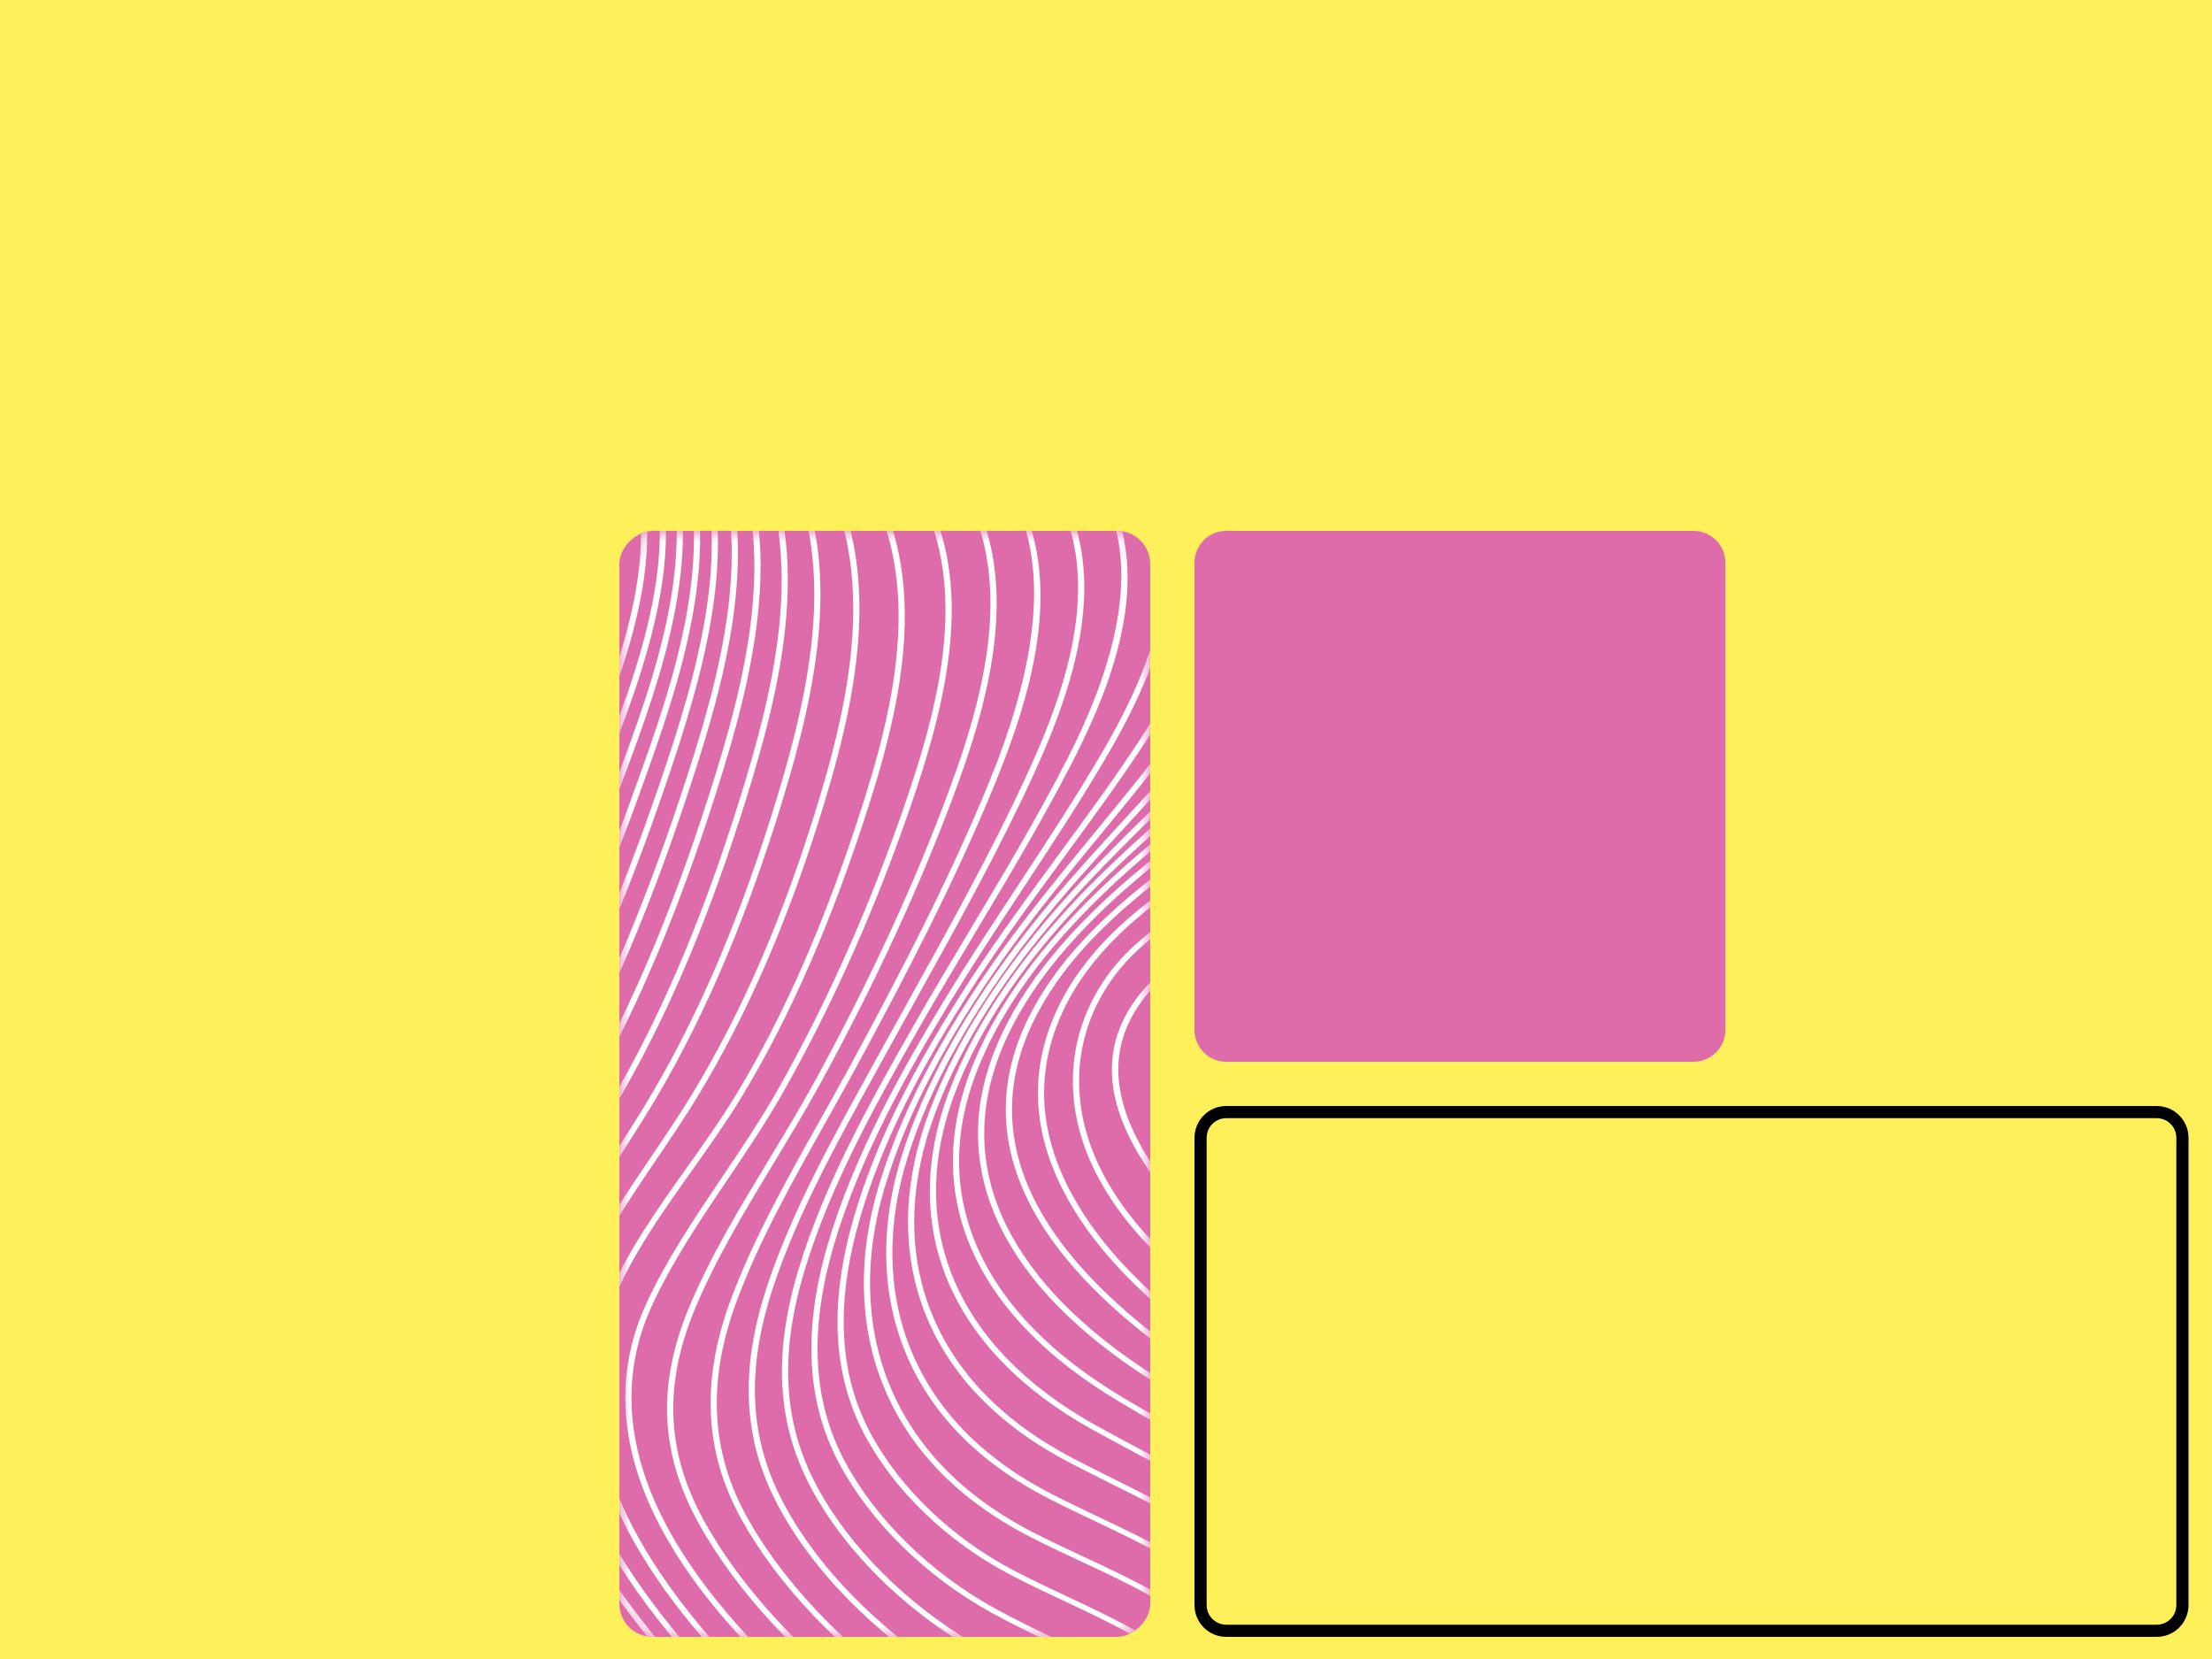 <svg width="100" height="75" viewBox="0 0 100 75" fill="none" xmlns="http://www.w3.org/2000/svg">
<rect width="100" height="75" fill="#FEF05B"/>
<path d="M55.438 50.275H97.5C98.142 50.275 98.663 50.796 98.663 51.438V72.561C98.663 73.204 98.142 73.725 97.5 73.725H55.438C54.796 73.725 54.275 73.204 54.275 72.561V51.438C54.275 50.796 54.796 50.275 55.438 50.275Z" stroke="black" stroke-width="0.55" stroke-miterlimit="10"/>
<path d="M76.561 24H55.438C54.644 24 54 24.644 54 25.439V46.562C54 47.356 54.644 48 55.438 48H76.561C77.356 48 78 47.356 78 46.562V25.439C78 24.644 77.356 24 76.561 24Z" fill="#DE6CAB"/>
<g clip-path="url(#clip0_2925_3917)">
<rect x="28" y="74" width="50" height="24" rx="1.5" transform="rotate(-90 28 74)" fill="#DE6CAB"/>
<mask id="mask0_2925_3917" style="mask-type:luminance" maskUnits="userSpaceOnUse" x="28" y="24" width="24" height="50">
<path d="M28 25.713L28 72.287C28 73.233 28.644 74 29.439 74L50.562 74C51.356 74 52 73.233 52 72.287L52 25.713C52 24.767 51.356 24 50.562 24L29.439 24C28.644 24 28 24.767 28 25.713Z" fill="white"/>
</mask>
<g mask="url(#mask0_2925_3917)">
<path d="M33.825 92.527C33.825 94.815 32.886 96.701 31.299 99.039C29.696 101.4 27.871 103.701 26.106 105.927C25.581 106.589 25.038 107.274 24.51 107.949C21.505 111.79 18.563 115.915 18.469 120.391C18.408 123.195 19.555 126.033 20.664 128.778C21.396 130.589 22.152 132.462 22.575 134.337L22.301 134.38C21.883 132.522 21.129 130.657 20.401 128.853C19.284 126.09 18.134 123.233 18.19 120.387C18.286 115.849 21.25 111.691 24.277 107.821C24.806 107.146 25.349 106.461 25.874 105.797C27.637 103.576 29.458 101.277 31.056 98.924C33.065 95.965 34.02 93.745 33.313 90.488C32.619 87.284 30.72 84.333 29.142 82.12C27.354 79.609 25.204 77.178 23.126 74.827C22.261 73.847 21.366 72.835 20.513 71.835C17.83 68.688 16.097 66.043 15.063 63.513C13.701 60.186 13.648 57.115 14.904 54.387C15.719 52.618 16.983 50.911 18.205 49.258C18.864 48.368 19.546 47.447 20.143 46.535C22.231 43.341 24.111 39.629 26.061 34.853L26.155 34.62C27.991 30.126 30.505 23.972 27.775 19.507L28.023 19.4C30.808 23.954 28.271 30.163 26.419 34.696L26.324 34.928C24.37 39.718 22.483 43.442 20.387 46.647C19.786 47.565 19.103 48.489 18.442 49.382C17.226 51.024 15.969 52.722 15.164 54.471C12.3 60.69 16.974 67.282 20.739 71.699C21.59 72.697 22.485 73.709 23.349 74.687C25.431 77.043 27.584 79.479 29.379 81.999C30.969 84.229 32.883 87.205 33.586 90.446C33.747 91.185 33.824 91.873 33.824 92.527L33.825 92.527Z" fill="white"/>
<path d="M36.124 94.222C36.124 96.417 35.231 98.179 33.79 100.203C32.26 102.351 30.463 104.405 28.725 106.391C28.201 106.989 27.66 107.608 27.134 108.219C24.346 111.463 21.46 115.375 21.2 119.787C21.029 122.668 21.931 125.656 22.802 128.546C23.375 130.443 23.966 132.405 24.26 134.342L23.984 134.372C23.692 132.449 23.102 130.494 22.532 128.603C21.655 125.697 20.748 122.692 20.921 119.776C21.185 115.303 24.095 111.355 26.908 108.082C27.434 107.471 27.976 106.851 28.5 106.252C30.235 104.271 32.028 102.222 33.551 100.083C35.447 97.42 36.378 95.218 35.526 91.847C34.71 88.619 32.707 85.55 31.054 83.237C29.301 80.786 27.265 78.388 25.296 76.067C24.293 74.886 23.256 73.663 22.271 72.451C17.641 66.755 13.711 60.67 16.281 54.767C17.052 52.996 18.26 51.271 19.426 49.602C20.041 48.723 20.676 47.814 21.235 46.917C23.254 43.671 25.077 39.903 26.971 35.059L27.05 34.858C28.813 30.35 31.229 24.176 28.808 19.522L29.063 19.429C31.527 24.165 29.093 30.387 27.314 34.931L27.236 35.133C25.337 39.989 23.509 43.767 21.482 47.026C20.92 47.928 20.283 48.839 19.667 49.721C18.506 51.38 17.306 53.097 16.543 54.848C14.015 60.65 17.913 66.674 22.501 72.319C23.485 73.529 24.52 74.75 25.523 75.931C27.495 78.255 29.533 80.658 31.292 83.116C32.957 85.444 34.974 88.535 35.798 91.797C36.019 92.673 36.122 93.473 36.123 94.221L36.124 94.222Z" fill="white"/>
<path d="M38.293 95.925C38.293 97.826 37.596 99.526 36.091 101.539C34.573 103.57 32.729 105.457 30.945 107.281C30.471 107.766 29.982 108.267 29.506 108.762C25.812 112.612 23.937 116.006 23.606 119.441C23.321 122.391 24.008 125.504 24.672 128.514C25.094 130.429 25.531 132.41 25.719 134.347L25.442 134.366C25.254 132.442 24.819 130.467 24.398 128.556C23.73 125.532 23.041 122.405 23.329 119.423C23.665 115.939 25.559 112.504 29.29 108.616C29.766 108.121 30.256 107.619 30.731 107.133C32.509 105.314 34.347 103.433 35.855 101.415C38.016 98.525 38.476 96.39 37.613 93.258C36.711 89.987 34.713 86.945 32.876 84.401C31.14 81.996 29.164 79.618 27.254 77.319C26.138 75.976 24.983 74.586 23.892 73.21C21.773 70.537 19.588 67.675 18.195 64.665C16.543 61.095 16.328 58.002 17.537 55.21C18.319 53.404 19.468 51.663 20.578 49.979C21.151 49.11 21.744 48.211 22.273 47.322C24.249 44.004 26.025 40.175 27.86 35.273C29.562 30.727 31.894 24.501 29.706 19.543L29.967 19.462C32.188 24.495 29.841 30.765 28.126 35.344C26.285 40.258 24.505 44.098 22.522 47.428C21.99 48.322 21.396 49.223 20.821 50.094C19.716 51.77 18.573 53.503 17.798 55.292C15.05 61.635 20.509 68.524 24.123 73.082C25.212 74.457 26.366 75.845 27.482 77.187C29.394 79.49 31.373 81.87 33.114 84.282C34.962 86.841 36.972 89.903 37.883 93.208C38.152 94.185 38.292 95.076 38.292 95.927L38.293 95.925Z" fill="white"/>
<path d="M40.352 97.575C40.352 99.478 39.676 101.14 38.243 102.968C36.682 104.959 34.723 106.74 32.827 108.462C32.439 108.814 32.052 109.166 31.669 109.519C28.079 112.826 26.192 115.94 25.729 119.32C25.315 122.34 25.816 125.569 26.3 128.691C26.59 130.554 26.889 132.48 26.992 134.35L26.714 134.361C26.61 132.501 26.312 130.58 26.024 128.722C25.536 125.585 25.033 122.342 25.451 119.294C25.922 115.862 27.831 112.707 31.463 109.362C31.847 109.008 32.234 108.656 32.622 108.304C34.51 106.588 36.461 104.815 38.009 102.84C40.09 100.186 40.539 97.888 39.611 94.642C38.65 91.277 36.561 88.156 34.646 85.547C32.988 83.288 31.128 81.048 29.329 78.881C28.023 77.307 26.673 75.681 25.409 74.058L25.398 74.044C23.36 71.428 21.05 68.463 19.553 65.329C17.811 61.681 17.533 58.531 18.701 55.697C19.459 53.857 20.587 52.078 21.679 50.357C22.224 49.498 22.788 48.608 23.293 47.73C25.25 44.329 26.989 40.438 28.767 35.48C30.394 30.945 32.621 24.735 30.514 19.567L30.778 19.492C32.914 24.731 30.671 30.983 29.033 35.548C27.25 40.517 25.507 44.42 23.544 47.832C23.036 48.715 22.471 49.606 21.924 50.468C20.838 52.181 19.715 53.952 18.963 55.774C17.818 58.553 18.095 61.65 19.811 65.243C21.297 68.356 23.599 71.311 25.63 73.917L25.641 73.931C26.902 75.551 28.252 77.177 29.557 78.748C31.357 80.917 33.219 83.161 34.882 85.425C36.809 88.05 38.91 91.191 39.881 94.588C40.191 95.672 40.35 96.653 40.35 97.576L40.352 97.575Z" fill="white"/>
<path d="M42.343 99.056C42.343 100.998 41.677 102.669 40.284 104.398C38.651 106.425 36.511 108.143 34.442 109.805C34.182 110.014 33.923 110.222 33.665 110.43C30.118 113.298 28.194 116.145 27.61 119.39C27.051 122.493 27.392 125.848 27.721 129.093C27.897 130.827 28.079 132.621 28.122 134.352L27.843 134.357C27.801 132.632 27.62 130.843 27.444 129.113C27.112 125.855 26.771 122.486 27.334 119.355C27.928 116.056 29.879 113.167 33.471 110.261C33.729 110.052 33.989 109.844 34.249 109.636C36.308 107.982 38.437 106.272 40.053 104.266C42.101 101.723 42.54 99.303 41.567 95.913C40.557 92.389 38.277 89.089 36.406 86.608C34.77 84.441 32.95 82.284 31.189 80.199C29.744 78.488 28.251 76.718 26.866 74.952L26.749 74.802C24.681 72.162 22.337 69.171 20.805 66.004C19.025 62.324 18.701 59.12 19.815 56.208C20.544 54.304 21.677 52.485 22.773 50.725C23.303 49.875 23.85 48.996 24.338 48.127C26.3 44.636 28.016 40.679 29.738 35.673C31.605 30.246 33.262 24.536 31.286 19.592L31.549 19.517C33.552 24.524 31.885 30.275 30.006 35.737C28.28 40.755 26.558 44.724 24.59 48.226C24.099 49.099 23.549 49.98 23.019 50.833C21.928 52.583 20.8 54.393 20.08 56.278C18.986 59.136 19.308 62.288 21.062 65.915C22.583 69.06 24.92 72.042 26.981 74.672L27.098 74.821C28.48 76.585 29.972 78.353 31.416 80.062C33.178 82.15 35.001 84.309 36.64 86.481C38.524 88.978 40.817 92.299 41.837 95.857C42.17 97.019 42.341 98.071 42.341 99.054L42.343 99.056Z" fill="white"/>
<path d="M44.292 100.295C44.292 102.33 43.629 104.06 42.259 105.75C40.503 107.914 38.087 109.627 35.752 111.283L35.536 111.436C31.98 113.959 29.996 116.56 29.29 119.619C28.553 122.818 28.76 126.331 28.961 129.728C29.051 131.255 29.144 132.835 29.148 134.355L28.87 134.355C28.865 132.841 28.773 131.265 28.683 129.739C28.482 126.328 28.275 122.802 29.017 119.575C29.735 116.46 31.749 113.817 35.357 111.257L35.573 111.105C37.894 109.458 40.295 107.756 42.029 105.618C44.045 103.135 44.49 100.556 43.521 96.996C42.528 93.35 40.153 90.019 38.195 87.525C36.585 85.475 34.799 83.436 33.072 81.465C31.47 79.637 29.814 77.746 28.297 75.845L28.231 75.764C26.085 73.073 23.652 70.025 22.042 66.781C20.17 63.006 19.8 59.718 20.912 56.73C21.639 54.776 22.787 52.909 23.898 51.104C24.42 50.254 24.961 49.375 25.444 48.508C27.43 44.94 29.136 40.917 30.814 35.85C32.609 30.428 34.185 24.709 32.061 19.624L32.324 19.547C33.062 21.314 33.36 23.154 33.36 25.028C33.36 28.615 32.269 32.329 31.082 35.914C29.401 40.993 27.689 45.027 25.696 48.608C25.211 49.479 24.669 50.36 24.145 51.212C23.04 53.008 21.898 54.866 21.178 56.801C20.087 59.736 20.454 62.971 22.3 66.692C23.899 69.916 26.324 72.954 28.463 75.635L28.529 75.717C30.043 77.614 31.697 79.502 33.297 81.329C35.026 83.302 36.815 85.343 38.429 87.399C40.4 89.909 42.79 93.263 43.794 96.946C44.125 98.163 44.294 99.269 44.294 100.297L44.292 100.295Z" fill="white"/>
<path d="M46.266 101.199C46.266 103.362 45.592 105.207 44.21 106.94C42.426 109.177 39.935 110.836 37.325 112.476C33.635 114.796 31.627 117.108 30.813 119.974C29.869 123.3 29.965 127.01 30.059 130.599C30.091 131.84 30.125 133.123 30.113 134.358L29.834 134.356C29.845 133.125 29.813 131.844 29.78 130.604C29.687 127.001 29.589 123.275 30.542 119.92C31.372 116.998 33.413 114.645 37.158 112.29C39.748 110.661 42.219 109.017 43.979 106.811C45.995 104.284 46.467 101.507 45.511 97.809C44.75 94.862 43.015 91.819 40.05 88.232C38.438 86.281 36.645 84.349 34.91 82.48C33.168 80.602 31.366 78.66 29.738 76.691C27.736 74.267 24.994 70.949 23.247 67.517C21.275 63.641 20.877 60.279 22.029 57.239C22.784 55.246 23.959 53.324 25.095 51.466C25.618 50.61 26.159 49.725 26.647 48.851C28.654 45.259 30.416 41.055 32.035 35.998C33.697 30.805 35.272 24.831 32.89 19.656L33.15 19.572C34.038 21.501 34.384 23.536 34.384 25.596C34.384 29.136 33.362 32.754 32.304 36.059C30.681 41.13 28.913 45.347 26.9 48.951C26.41 49.829 25.868 50.716 25.343 51.574C24.212 53.424 23.043 55.336 22.294 57.311C21.163 60.295 21.558 63.603 23.503 67.426C25.238 70.835 27.972 74.143 29.967 76.558C31.59 78.522 33.389 80.46 35.13 82.336C36.866 84.207 38.661 86.143 40.278 88.099C43.264 91.713 45.014 94.783 45.783 97.76C46.103 99 46.266 100.139 46.266 101.201L46.266 101.199Z" fill="white"/>
<path d="M48.293 101.632C48.293 103.966 47.596 105.999 46.176 107.877C44.386 110.244 41.706 111.973 39.076 113.49C35.74 115.414 33.297 117.328 32.219 120.42C31.013 123.876 31.036 127.827 31.057 131.647C31.062 132.542 31.067 133.468 31.056 134.358L30.778 134.356C30.789 133.467 30.784 132.543 30.779 131.648C30.757 127.81 30.734 123.842 31.952 120.353C33.053 117.196 35.534 115.249 38.919 113.297C41.525 111.794 44.179 110.083 45.941 107.752C47.971 105.067 48.493 102.054 47.584 98.266C46.851 95.216 45.03 92.073 42.014 88.659C40.377 86.806 38.545 84.982 36.775 83.218C34.899 81.35 32.96 79.419 31.233 77.436C28.879 74.733 26.221 71.567 24.465 68.18C22.43 64.255 22.017 60.833 23.204 57.718C23.986 55.666 25.212 53.693 26.397 51.785C26.935 50.919 27.491 50.025 27.993 49.141C30.072 45.482 31.856 41.218 33.449 36.104C34.216 33.638 35.033 30.73 35.268 27.863C35.528 24.692 35.054 22.017 33.822 19.683L34.076 19.589C35.327 21.959 35.808 24.67 35.545 27.879C35.309 30.766 34.489 33.687 33.718 36.163C32.121 41.291 30.331 45.569 28.244 49.241C27.74 50.129 27.182 51.026 26.643 51.893C25.463 53.792 24.243 55.756 23.468 57.789C22.303 60.847 22.712 64.215 24.72 68.086C26.465 71.451 29.112 74.605 31.456 77.297C33.177 79.274 35.114 81.202 36.986 83.067C38.761 84.833 40.596 86.66 42.237 88.519C45.277 91.962 47.115 95.135 47.855 98.219C48.146 99.429 48.293 100.562 48.293 101.631L48.293 101.632Z" fill="white"/>
<path d="M50.354 101.459C50.354 106.535 47.068 111.054 40.831 114.417C35.477 117.306 34.33 119.143 33.549 120.923C32.001 124.446 32.011 128.599 32.021 132.616C32.022 133.191 32.023 133.786 32.02 134.358L31.741 134.356C31.745 133.786 31.744 133.217 31.742 132.617C31.733 128.579 31.723 124.404 33.287 120.842C34.688 117.654 37.584 115.891 40.681 114.22C48.114 110.211 51.299 104.544 49.649 98.262C48.797 95.019 46.871 91.723 44.078 88.732C42.362 86.894 40.383 85.122 38.468 83.407C36.545 81.684 34.556 79.903 32.814 78.04C30.488 75.552 27.582 72.251 25.736 68.765C23.642 64.813 23.228 61.341 24.47 58.152C25.293 56.038 26.588 54.016 27.841 52.06C28.405 51.179 28.989 50.269 29.515 49.368C31.693 45.648 33.518 41.329 35.094 36.166C36.81 30.544 37.975 24.66 34.904 19.71L35.151 19.602C36.559 21.872 37.091 24.33 37.091 26.865C37.091 29.936 36.312 33.119 35.364 36.223C33.784 41.401 31.952 45.735 29.765 49.471C29.236 50.374 28.652 51.287 28.087 52.17C26.84 54.117 25.55 56.13 24.735 58.224C23.516 61.355 23.927 64.772 25.991 68.67C27.824 72.131 30.718 75.418 33.034 77.894C34.768 79.749 36.754 81.527 38.673 83.246C40.591 84.963 42.574 86.74 44.298 88.586C47.117 91.605 49.062 94.932 49.922 98.21C50.212 99.313 50.356 100.397 50.356 101.457L50.354 101.459Z" fill="white"/>
<path d="M52.216 101.835C52.216 104.257 51.583 106.546 50.319 108.675C48.911 111.048 46.325 113.244 42.634 115.201L42.45 115.299C39.275 116.982 36.276 118.571 34.847 121.449C32.96 125.251 33.004 130.031 33.044 134.249L33.044 134.358L32.767 134.359L32.767 134.251C32.726 130.011 32.68 125.205 34.59 121.36C36.053 118.413 39.087 116.804 42.301 115.102L42.486 115.003C46.133 113.069 48.685 110.905 50.071 108.57C52.008 105.307 52.441 101.659 51.357 97.728C50.45 94.437 48.554 91.187 45.874 88.33C44.057 86.393 41.854 84.622 39.724 82.91C37.953 81.486 36.122 80.015 34.523 78.455C31.023 75.043 28.677 72.13 27.139 69.288C25.044 65.416 24.615 61.794 25.865 58.525C26.702 56.335 28.1 54.272 29.451 52.275C30.062 51.373 30.694 50.439 31.254 49.52C33.556 45.744 35.441 41.38 37.016 36.178C38.643 30.807 39.816 24.652 36.182 19.736L36.419 19.613C40.107 24.603 38.927 30.817 37.286 36.236C35.706 41.455 33.814 45.835 31.502 49.627C30.939 50.55 30.306 51.486 29.693 52.391C28.348 54.376 26.958 56.43 26.129 58.596C24.902 61.809 25.326 65.373 27.392 69.191C28.918 72.012 31.25 74.906 34.732 78.301C36.324 79.853 38.15 81.32 39.915 82.74C42.053 84.458 44.262 86.234 46.092 88.185C48.797 91.069 50.712 94.35 51.628 97.675C52.02 99.099 52.216 100.487 52.216 101.835Z" fill="white"/>
<path d="M53.687 101.304C53.687 103.394 53.276 105.441 52.458 107.369C50.983 110.842 48.241 113.75 44.525 115.78C44.086 116.02 43.637 116.258 43.202 116.489C40.321 118.02 37.599 119.467 36.152 121.967C34.036 125.626 34.02 130.279 34.172 134.355L33.893 134.362C33.741 130.259 33.758 125.572 35.902 121.865C37.383 119.304 40.137 117.841 43.053 116.292C43.486 116.061 43.935 115.823 44.373 115.584C48.036 113.583 50.741 110.715 52.195 107.291C53.591 104.002 53.786 100.357 52.759 96.752C51.8 93.383 49.938 90.186 47.375 87.507C45.508 85.556 43.17 83.826 40.909 82.152C39.381 81.021 37.799 79.851 36.392 78.632C32.859 75.57 30.246 72.543 28.625 69.636C26.481 65.79 26.076 62.149 27.421 58.814C28.282 56.681 29.693 54.695 31.058 52.774C31.802 51.727 32.573 50.643 33.229 49.566C35.467 45.89 37.378 41.504 39.07 36.154C40.781 30.743 41.957 24.564 37.703 19.756L37.926 19.617C42.251 24.504 41.068 30.749 39.34 36.214C37.643 41.58 35.725 45.982 33.478 49.672C32.818 50.756 32.045 51.843 31.299 52.894C29.941 54.805 28.537 56.78 27.686 58.888C26.364 62.165 26.765 65.748 28.877 69.537C30.486 72.421 33.08 75.426 36.591 78.469C37.992 79.682 39.568 80.849 41.093 81.977C43.363 83.656 45.71 85.394 47.591 87.361C50.179 90.067 52.06 93.295 53.029 96.697C53.467 98.236 53.685 99.781 53.685 101.304L53.687 101.304Z" fill="white"/>
<path d="M54.911 100.61C54.911 102.654 54.601 104.72 53.983 106.652C52.663 110.783 50.091 114.049 46.548 116.094C45.846 116.5 45.085 116.901 44.35 117.289C41.68 118.698 38.919 120.155 37.511 122.44C35.17 126.236 35.177 130.8 35.444 134.352L35.167 134.367C34.984 131.932 35.013 129.971 35.257 128.193C35.568 125.936 36.224 124.02 37.264 122.333C38.707 119.991 41.501 118.517 44.203 117.092C44.969 116.688 45.694 116.306 46.391 115.903C48.823 114.498 52.068 111.744 53.715 106.592C54.867 102.99 54.938 98.914 53.912 95.409C52.886 91.906 51.061 88.767 48.635 86.332C46.85 84.541 44.584 82.964 42.392 81.439C41.035 80.494 39.63 79.517 38.36 78.502C34.644 75.533 31.91 72.575 30.236 69.71C28.029 65.934 27.677 62.331 29.187 59.001C30.089 57.012 31.389 55.081 32.646 53.215C33.501 51.946 34.385 50.633 35.129 49.322C37.414 45.293 39.401 40.809 41.033 35.993C42.919 30.428 44.215 24.149 39.523 19.77L39.73 19.613C44.513 24.077 43.208 30.43 41.301 36.056C39.665 40.885 37.672 45.381 35.38 49.421C34.632 50.74 33.746 52.056 32.888 53.329C31.636 55.188 30.342 57.11 29.447 59.083C27.965 62.35 28.315 65.891 30.486 69.606C32.147 72.446 34.86 75.382 38.553 78.331C39.817 79.341 41.217 80.316 42.571 81.258C44.773 82.79 47.05 84.373 48.85 86.181C51.304 88.643 53.148 91.814 54.185 95.352C54.671 97.014 54.913 98.803 54.913 100.61L54.911 100.61Z" fill="white"/>
<path d="M55.965 99.645C55.965 101.619 55.706 103.624 55.187 105.569C54.041 109.867 51.754 113.473 48.575 115.997C47.442 116.897 46.066 117.677 44.736 118.432C42.545 119.675 40.279 120.961 38.959 122.839C36.929 125.728 36.275 129.386 36.899 134.348L36.623 134.373C35.792 127.783 37.422 124.567 38.719 122.721C40.071 120.797 42.363 119.496 44.581 118.238C45.901 117.489 47.266 116.715 48.383 115.828C55.3 110.338 56.877 100.578 54.86 93.773C53.811 90.231 52.024 87.153 49.694 84.871C48.029 83.24 45.874 81.848 43.79 80.501C42.531 79.687 41.227 78.846 40.053 77.963C36.121 75.01 33.26 71.927 31.549 68.801C29.826 65.652 29.705 62.557 31.168 59.061C32.114 56.8 33.457 54.578 34.756 52.43C35.466 51.256 36.201 50.042 36.856 48.844C39.319 44.336 41.356 39.921 42.909 35.719C43.758 33.422 44.738 30.407 44.776 27.455C44.814 24.261 43.773 21.75 41.583 19.775L41.787 19.616C44.028 21.637 45.097 24.203 45.055 27.457C45.017 30.439 44.03 33.476 43.175 35.787C41.618 39.999 39.578 44.424 37.109 48.941C36.452 50.143 35.717 51.359 35.005 52.536C33.711 54.678 32.371 56.892 31.43 59.139C29.994 62.575 30.112 65.614 31.802 68.704C33.497 71.801 36.335 74.857 40.239 77.789C41.407 78.666 42.705 79.505 43.961 80.316C46.056 81.67 48.223 83.07 49.906 84.719C52.266 87.028 54.072 90.14 55.132 93.717C55.688 95.591 55.965 97.601 55.965 99.646L55.965 99.645Z" fill="white"/>
<path d="M56.846 98.445C56.846 100.348 56.636 102.29 56.215 104.198C55.228 108.667 53.195 112.579 50.339 115.513C49.062 116.825 47.38 117.906 45.754 118.951C43.828 120.19 41.836 121.47 40.542 123.126C38.307 125.985 37.684 129.549 38.582 134.341L38.307 134.378C37.398 129.525 38.035 125.909 40.31 122.998C41.63 121.309 43.64 120.016 45.585 118.766C47.199 117.729 48.867 116.656 50.124 115.365C52.951 112.462 54.963 108.586 55.942 104.156C56.867 99.976 56.766 95.629 55.661 91.916C54.589 88.316 52.888 85.381 50.605 83.192C49.036 81.687 46.971 80.454 44.975 79.261C43.803 78.561 42.592 77.837 41.498 77.069C37.91 74.546 35.143 71.633 33.498 68.647C31.839 65.636 31.686 62.406 33.03 58.772C34.044 56.035 35.568 53.319 37.042 50.693C37.507 49.864 37.989 49.008 38.443 48.167C40.635 44.121 42.911 39.768 44.72 35.349C48.586 25.902 46.183 22.064 43.658 19.776L43.862 19.617C48.77 24.063 47.039 30.4 44.983 35.424C43.171 39.853 40.891 44.213 38.698 48.264C38.242 49.106 37.76 49.964 37.294 50.793C35.825 53.411 34.303 56.12 33.297 58.842C31.973 62.417 32.122 65.592 33.75 68.549C35.379 71.504 38.12 74.389 41.678 76.89C42.763 77.652 43.969 78.374 45.136 79.071C47.147 80.272 49.224 81.513 50.815 83.038C53.128 85.256 54.849 88.224 55.931 91.86C56.541 93.909 56.847 96.149 56.847 98.447L56.846 98.445Z" fill="white"/>
<path d="M57.61 97.039C57.61 98.883 57.437 100.774 57.087 102.651C56.234 107.244 54.441 111.424 51.901 114.739C50.597 116.441 49 117.998 47.017 119.501C46.567 119.841 46.093 120.177 45.634 120.501C44.437 121.346 43.199 122.221 42.3 123.27C39.882 126.095 39.319 129.611 40.529 134.334L40.257 134.383C39.03 129.591 39.607 126.016 42.075 123.134C42.994 122.061 44.245 121.177 45.456 120.322C45.913 120 46.386 119.665 46.832 119.328C48.796 117.839 50.378 116.297 51.668 114.613C54.187 111.325 55.967 107.176 56.814 102.616C57.638 98.183 57.476 93.672 56.361 89.914C55.258 86.203 53.594 83.326 51.415 81.366C49.849 79.958 47.875 78.853 45.966 77.784C44.883 77.179 43.764 76.552 42.738 75.88C40.373 74.33 37.144 71.724 35.201 68.115C33.59 65.124 33.422 61.964 34.67 58.172C35.77 54.832 37.589 51.543 39.347 48.361C39.538 48.016 39.728 47.672 39.917 47.328C40.339 46.563 40.764 45.798 41.188 45.032C43.02 41.734 44.915 38.324 46.479 34.903C48.654 30.148 50.534 24.132 45.733 19.775L45.937 19.616C48.206 21.675 49.019 24.088 49.019 26.563C49.019 29.438 47.923 32.397 46.739 34.986C45.171 38.415 43.275 41.828 41.441 45.13C41.016 45.896 40.591 46.661 40.17 47.426C39.981 47.769 39.791 48.114 39.601 48.459C37.847 51.632 36.032 54.912 34.939 58.234C33.709 61.971 33.873 65.08 35.455 68.019C37.375 71.584 40.569 74.162 42.91 75.696C43.926 76.362 45.042 76.986 46.12 77.59C48.043 78.665 50.031 79.778 51.619 81.206C53.831 83.196 55.517 86.107 56.631 89.857C57.282 92.052 57.611 94.5 57.611 97.039L57.61 97.039Z" fill="white"/>
<path d="M58.309 95.436C58.309 101.625 56.547 108.322 53.297 113.728C51.883 116.081 49.793 118.016 47.772 119.887C46.594 120.977 45.377 122.104 44.309 123.3C41.253 126.723 41.683 130.627 42.604 134.337L42.331 134.384C41.397 130.621 40.963 126.656 44.086 123.159C45.161 121.954 46.384 120.823 47.566 119.729C49.574 117.87 51.651 115.947 53.049 113.622C57.685 105.907 59.277 95.546 57.011 87.841C55.926 84.153 54.296 81.333 52.168 79.46C50.581 78.063 48.572 77.013 46.63 75.997C45.695 75.509 44.728 75.004 43.818 74.465C40.74 72.643 38.133 70.021 36.667 67.269C35.113 64.354 34.94 61.19 36.122 57.311C37.259 53.584 39.221 50.006 41.303 46.365C42.119 44.936 42.984 43.49 43.821 42.092C45.32 39.587 46.87 36.996 48.201 34.406C52.728 25.595 50.145 21.836 47.807 19.776L48.009 19.614C50.195 21.543 50.975 23.816 50.975 26.122C50.975 29.081 49.692 32.093 48.456 34.498C47.121 37.095 45.57 39.689 44.069 42.197C43.233 43.594 42.368 45.04 41.553 46.466C39.478 50.097 37.522 53.662 36.392 57.37C35.226 61.194 35.394 64.309 36.92 67.174C38.367 69.888 40.939 72.476 43.977 74.274C44.881 74.808 45.844 75.312 46.776 75.799C48.733 76.822 50.757 77.88 52.369 79.298C54.532 81.201 56.184 84.056 57.281 87.785C57.973 90.139 58.308 92.739 58.308 95.436L58.309 95.436Z" fill="white"/>
<path d="M58.772 92.133C58.772 94.438 58.518 96.728 58.23 98.945C57.502 104.565 56.337 108.881 54.561 112.528C53.221 115.279 51.142 117.628 49.131 119.899C48.188 120.964 47.212 122.066 46.322 123.198C45.046 124.82 44.325 126.568 44.117 128.541C43.944 130.191 44.122 132.034 44.678 134.339L44.405 134.386C43.844 132.059 43.664 130.195 43.84 128.521C44.051 126.508 44.787 124.725 46.089 123.07C46.983 121.932 47.961 120.828 48.906 119.761C50.907 117.502 52.975 115.166 54.303 112.441C56.068 108.816 57.228 104.52 57.952 98.922C58.502 94.667 58.933 90.147 57.664 85.774C56.641 82.254 55.043 79.484 52.912 77.542C51.411 76.173 49.377 75.181 47.41 74.221C46.535 73.794 45.629 73.353 44.78 72.883C41.847 71.26 39.355 68.813 37.942 66.169C36.454 63.385 36.285 60.137 37.425 56.241C38.594 52.242 40.82 48.302 42.628 45.317C43.672 43.593 44.814 41.86 45.919 40.183C47.273 38.128 48.672 36.003 49.903 33.88C51.543 31.05 52.388 28.767 52.563 26.697C52.788 24.054 51.908 21.789 49.877 19.772L50.089 19.62C51.96 21.476 52.876 23.538 52.876 25.902C52.876 26.168 52.864 26.439 52.841 26.714C52.663 28.815 51.809 31.124 50.153 33.982C48.92 36.111 47.519 38.238 46.163 40.296C45.059 41.971 43.919 43.703 42.877 45.423C41.075 48.397 38.858 52.321 37.695 56.296C36.571 60.14 36.735 63.338 38.197 66.074C39.589 68.678 42.044 71.088 44.934 72.688C45.777 73.154 46.679 73.594 47.551 74.019C49.536 74.987 51.588 75.987 53.118 77.383C55.281 79.355 56.902 82.159 57.936 85.718C58.552 87.841 58.772 89.995 58.772 92.134L58.772 92.133Z" fill="white"/>
<path d="M59.437 89.861C59.437 92.172 59.185 94.496 58.936 96.78L58.92 96.923C58.272 102.895 57.287 107.295 55.728 111.189C54.477 114.312 52.448 117.081 50.486 119.759C49.731 120.788 48.951 121.853 48.221 122.927C46.044 126.134 45.605 129.547 46.753 134.337L46.48 134.383C45.317 129.533 45.766 126.072 47.979 122.811C48.711 121.733 49.492 120.667 50.248 119.636C52.202 116.969 54.223 114.212 55.464 111.113C57.016 107.236 57.996 102.853 58.643 96.9L58.659 96.757C59.127 92.446 59.612 87.989 58.373 83.779C57.329 80.231 55.801 77.581 53.702 75.678C52.174 74.291 50.101 73.317 48.097 72.374C47.292 71.996 46.461 71.605 45.672 71.191C42.827 69.7 40.426 67.391 39.083 64.857C37.63 62.119 37.476 58.894 38.611 54.999C39.565 51.73 41.252 48.301 43.921 44.21C45.125 42.365 46.474 40.526 47.778 38.747C49.07 36.984 50.408 35.161 51.6 33.336C53.31 30.72 54.272 28.469 54.539 26.457C54.889 23.826 54.02 21.578 51.956 19.773L52.157 19.61C54.28 21.468 55.175 23.78 54.816 26.482C54.544 28.525 53.572 30.804 51.844 33.449C50.649 35.278 49.31 37.104 48.015 38.87C46.713 40.645 45.367 42.482 44.166 44.322C41.508 48.395 39.829 51.805 38.882 55.054C37.762 58.896 37.912 62.072 39.338 64.761C40.66 67.254 43.022 69.525 45.82 70.992C46.604 71.403 47.432 71.792 48.234 72.169C50.257 73.121 52.349 74.105 53.907 75.518C56.039 77.451 57.588 80.135 58.644 83.722C59.235 85.729 59.437 87.789 59.437 89.86L59.437 89.861Z" fill="white"/>
<path d="M60.172 87.61C60.172 89.684 59.964 91.77 59.758 93.821C59.72 94.198 59.683 94.575 59.647 94.95C59.242 99.139 58.557 104.608 56.832 109.761C55.686 113.185 53.766 116.331 51.909 119.375C51.284 120.4 50.637 121.46 50.026 122.519C48.022 125.996 47.663 129.531 48.828 134.337L48.555 134.384C47.377 129.524 47.742 125.945 49.776 122.418C50.387 121.356 51.035 120.295 51.661 119.269C53.512 116.236 55.425 113.1 56.564 109.698C58.283 104.565 58.966 99.109 59.37 94.931C59.406 94.556 59.444 94.179 59.481 93.802C59.875 89.857 60.283 85.778 59.185 81.937C58.209 78.52 56.659 75.831 54.58 73.942C53.021 72.526 50.908 71.54 48.865 70.587C48.092 70.226 47.292 69.853 46.534 69.461C43.281 67.783 41.048 65.458 39.897 62.552C38.837 59.877 38.774 56.797 39.716 53.646C40.704 50.342 42.5 46.89 45.205 43.094C46.508 41.267 47.987 39.466 49.418 37.726C50.731 36.129 52.089 34.477 53.306 32.81C55.152 30.278 56.143 28.196 56.424 26.256C56.774 23.837 55.989 21.716 54.024 19.769L54.237 19.617C56.254 21.616 57.061 23.797 56.7 26.284C56.415 28.258 55.411 30.371 53.544 32.932C52.324 34.604 50.964 36.26 49.648 37.859C48.22 39.597 46.743 41.394 45.445 43.215C42.754 46.991 40.969 50.421 39.987 53.704C39.058 56.812 39.118 59.845 40.161 62.479C41.292 65.331 43.484 67.614 46.681 69.263C47.434 69.651 48.23 70.023 49.002 70.383C51.064 71.346 53.196 72.341 54.786 73.785C56.897 75.703 58.468 78.427 59.457 81.883C59.991 83.755 60.173 85.677 60.173 87.611L60.172 87.61Z" fill="white"/>
<path d="M61.046 85.39C61.046 87.356 60.84 89.335 60.638 91.281C60.576 91.877 60.512 92.495 60.455 93.099C60.023 97.717 59.383 103.133 57.908 108.295C56.88 111.896 55.135 115.315 53.447 118.623C52.884 119.728 52.301 120.869 51.753 122.001C49.96 125.708 49.698 129.512 50.901 134.337L50.629 134.385C49.413 129.513 49.68 125.666 51.495 121.914C52.044 120.78 52.627 119.636 53.191 118.531C54.874 115.233 56.614 111.822 57.637 108.241C59.106 103.094 59.745 97.689 60.177 93.08C60.233 92.476 60.298 91.858 60.36 91.26C60.737 87.622 61.128 83.858 60.153 80.32C59.237 76.995 57.703 74.331 55.595 72.4C53.941 70.884 51.706 69.82 49.544 68.79C48.84 68.454 48.112 68.108 47.414 67.75C44.189 66.098 41.986 63.817 40.865 60.971C39.829 58.341 39.797 55.315 40.776 52.221C41.809 48.951 43.738 45.512 46.51 41.995C47.929 40.196 49.546 38.437 51.11 36.735C52.434 35.296 53.801 33.808 55.037 32.309C59.25 27.195 59.587 23.209 56.097 19.765L56.31 19.614C58.278 21.557 59.066 23.74 58.65 26.104C58.315 28.011 57.208 30.084 55.266 32.442C54.027 33.946 52.656 35.437 51.331 36.878C49.77 38.576 48.155 40.331 46.742 42.124C43.987 45.618 42.069 49.036 41.044 52.28C40.08 55.33 40.109 58.31 41.128 60.896C42.228 63.687 44.391 65.926 47.559 67.549C48.253 67.904 48.979 68.25 49.682 68.585C51.862 69.623 54.116 70.697 55.8 72.24C57.941 74.201 59.497 76.901 60.424 80.265C60.885 81.938 61.045 83.658 61.045 85.387L61.046 85.39Z" fill="white"/>
<path d="M62.116 83.336C62.116 85.278 61.881 87.237 61.651 89.16C61.561 89.909 61.469 90.683 61.393 91.437C60.917 96.146 60.301 101.607 58.99 106.84C58.086 110.448 56.579 113.961 55.122 117.357C54.554 118.68 53.967 120.049 53.425 121.401C51.834 125.372 51.696 129.361 52.976 134.336L52.705 134.385C51.413 129.368 51.554 125.339 53.162 121.326C53.705 119.972 54.292 118.602 54.86 117.277C56.315 113.888 57.818 110.384 58.718 106.792C60.026 101.572 60.641 96.119 61.115 91.417C61.191 90.661 61.284 89.886 61.374 89.137C61.778 85.768 62.194 82.283 61.33 79.001C60.48 75.778 58.955 73.126 56.797 71.121C55.005 69.454 52.597 68.254 50.268 67.093C49.637 66.778 48.986 66.453 48.356 66.124C45.146 64.445 42.954 62.189 41.841 59.418C40.793 56.808 40.788 53.82 41.826 50.778C42.921 47.57 44.952 44.265 47.863 40.958C49.382 39.232 51.1 37.559 52.762 35.941C54.12 34.619 55.523 33.252 56.81 31.864C61.197 27.134 61.642 23.177 58.173 19.768L58.385 19.616C60.327 21.525 61.081 23.65 60.621 25.933C60.242 27.824 59.067 29.811 57.029 32.008C55.738 33.4 54.332 34.77 52.973 36.093C51.314 37.708 49.6 39.377 48.087 41.096C45.196 44.381 43.179 47.66 42.093 50.841C41.071 53.838 41.075 56.776 42.105 59.341C43.196 62.059 45.349 64.274 48.502 65.924C49.129 66.252 49.78 66.576 50.409 66.89C52.755 68.06 55.182 69.27 57.003 70.962C59.193 72.999 60.74 75.686 61.6 78.949C61.979 80.384 62.116 81.855 62.116 83.335L62.116 83.336Z" fill="white"/>
<path d="M63.443 81.607C63.443 83.569 63.148 85.549 62.861 87.49C62.736 88.327 62.608 89.192 62.507 90.035L62.493 90.151C61.888 95.2 61.263 100.419 60.113 105.445C59.324 108.893 58.078 112.307 56.872 115.609C56.258 117.292 55.623 119.031 55.059 120.746C53.67 124.971 53.668 129.161 55.05 134.334L54.779 134.386C53.387 129.174 53.39 124.948 54.791 120.685C55.356 118.966 55.992 117.224 56.606 115.541C57.809 112.245 59.054 108.838 59.839 105.402C60.986 100.387 61.611 95.172 62.216 90.129L62.23 90.013C62.331 89.167 62.46 88.3 62.584 87.462C63.047 84.341 63.526 81.114 62.762 78.055C61.998 74.991 60.43 72.265 58.23 70.171C56.305 68.338 53.767 66.984 51.313 65.675C50.685 65.34 50.035 64.993 49.402 64.641C42.962 61.071 40.593 55.502 42.901 49.36C44.064 46.266 46.212 43.121 49.288 40.011C50.793 38.489 52.482 37.019 54.115 35.597C55.641 34.269 57.217 32.897 58.636 31.489C60.717 29.424 61.929 27.555 62.341 25.776C62.835 23.643 62.13 21.621 60.246 19.765L60.458 19.613C64.007 23.109 63.48 27.043 58.848 31.639C57.424 33.052 55.844 34.427 54.316 35.758C52.686 37.177 51.001 38.644 49.502 40.158C46.45 43.245 44.318 46.363 43.166 49.428C40.898 55.463 43.227 60.936 49.555 64.444C50.186 64.794 50.834 65.14 51.462 65.475C53.932 66.793 56.487 68.156 58.438 70.014C60.67 72.138 62.258 74.902 63.033 78.004C63.328 79.187 63.441 80.393 63.441 81.605L63.443 81.607Z" fill="white"/>
<path d="M65.086 80.351C65.086 82.341 64.7 84.343 64.323 86.301C64.155 87.174 63.981 88.077 63.845 88.959C63.676 90.058 63.51 91.179 63.35 92.262C62.769 96.181 62.169 100.233 61.31 104.16C60.627 107.281 59.631 110.411 58.668 113.438C57.977 115.609 57.262 117.854 56.674 120.065C55.49 124.516 55.629 128.916 57.124 134.332L56.853 134.385C55.347 128.933 55.208 124.501 56.402 120.014C56.991 117.799 57.706 115.551 58.398 113.378C59.36 110.356 60.354 107.231 61.035 104.119C61.893 100.199 62.492 96.15 63.072 92.234C63.233 91.15 63.399 90.03 63.568 88.929C63.703 88.043 63.878 87.138 64.047 86.263C64.601 83.389 65.173 80.417 64.503 77.554C63.813 74.605 62.236 71.862 59.943 69.619C57.859 67.58 55.127 66 52.484 64.471C51.863 64.111 51.221 63.739 50.597 63.367C47.369 61.443 45.144 59.169 43.983 56.607C42.762 53.914 42.779 51.024 44.034 48.016C45.274 45.045 47.491 42.159 50.81 39.194C52.264 37.898 53.864 36.646 55.411 35.436C57.142 34.082 58.932 32.682 60.529 31.208C65.191 26.904 65.777 23.161 62.319 19.763L62.53 19.611C64.465 21.512 65.173 23.567 64.635 25.717C64.187 27.509 62.911 29.357 60.735 31.366C59.131 32.846 57.336 34.25 55.6 35.606C54.056 36.814 52.459 38.062 51.013 39.353C47.72 42.293 45.522 45.151 44.296 48.092C43.063 51.045 43.045 53.882 44.242 56.522C45.383 59.04 47.575 61.278 50.757 63.175C51.379 63.546 52.021 63.916 52.642 64.276C55.298 65.813 58.046 67.402 60.154 69.464C62.478 71.738 64.076 74.519 64.776 77.507C64.996 78.447 65.084 79.397 65.084 80.348L65.086 80.351Z" fill="white"/>
<path d="M67.166 79.383C67.166 81.477 66.629 83.559 66.106 85.588C65.878 86.474 65.642 87.389 65.455 88.29C64.997 90.491 64.59 92.739 64.195 94.914C63.711 97.585 63.211 100.347 62.615 103.037C62.024 105.706 61.245 108.407 60.492 111.02C59.703 113.763 58.885 116.598 58.288 119.389C57.295 124.027 57.576 128.635 59.197 134.332L58.926 134.386C57.294 128.657 57.013 124.019 58.014 119.347C58.612 116.55 59.431 113.711 60.221 110.966C60.973 108.357 61.751 105.659 62.34 102.995C62.935 100.309 63.435 97.549 63.92 94.88C64.314 92.704 64.722 90.454 65.18 88.251C65.368 87.345 65.605 86.427 65.833 85.539C66.505 82.931 67.2 80.234 66.735 77.562C66.201 74.49 64.672 71.706 62.317 69.51C60.027 67.374 57.072 65.537 54.214 63.761C53.48 63.304 52.72 62.832 51.992 62.366C48.715 60.272 46.437 57.949 45.222 55.463C43.864 52.685 43.879 49.77 45.266 46.798C46.558 44.032 48.913 41.333 52.464 38.547C53.814 37.488 55.27 36.458 56.677 35.461C58.659 34.058 60.707 32.608 62.512 31.044C67.227 26.959 67.861 23.163 64.396 19.765L64.607 19.613C68.182 23.119 67.544 27.02 62.712 31.206C60.897 32.779 58.843 34.233 56.857 35.639C55.452 36.634 54 37.662 52.655 38.718C49.135 41.479 46.803 44.149 45.527 46.883C44.167 49.796 44.151 52.653 45.481 55.374C46.677 57.821 48.925 60.11 52.162 62.179C52.889 62.644 53.647 63.116 54.381 63.572C57.25 65.356 60.216 67.2 62.525 69.352C64.917 71.583 66.469 74.41 67.012 77.527C67.12 78.146 67.166 78.765 67.166 79.382L67.166 79.383Z" fill="white"/>
<path d="M69.19 79.393C69.19 81.539 68.574 83.663 67.974 85.728C67.746 86.514 67.51 87.326 67.312 88.127C66.657 90.778 66.045 93.484 65.452 96.101C65.004 98.078 64.541 100.123 64.064 102.125C63.572 104.191 62.993 106.295 62.432 108.33C61.492 111.741 60.52 115.269 59.925 118.741C59.118 123.454 59.546 128.407 61.273 134.33L61.003 134.386C59.267 128.433 58.837 123.45 59.65 118.708C60.246 115.226 61.22 111.694 62.161 108.277C62.722 106.244 63.301 104.141 63.792 102.079C64.269 100.077 64.732 98.034 65.18 96.058C65.773 93.439 66.386 90.732 67.042 88.079C67.24 87.275 67.477 86.46 67.705 85.672C68.423 83.198 69.166 80.64 68.83 78.081C68.439 75.11 67.092 72.262 64.933 69.846C62.86 67.526 59.942 65.707 57.121 63.949C55.957 63.223 54.754 62.472 53.628 61.699C50.267 59.388 47.913 56.99 46.63 54.572C45.084 51.657 45.084 48.689 46.63 45.751C48 43.149 50.356 40.79 54.271 38.103C55.489 37.267 56.782 36.448 58.032 35.656C60.325 34.206 62.694 32.706 64.751 31.007C66.856 29.269 68.177 27.393 68.573 25.581C69.02 23.529 68.314 21.572 66.473 19.765L66.684 19.613C68.583 21.476 69.311 23.498 68.847 25.624C68.441 27.482 67.093 29.402 64.947 31.173C62.877 32.883 60.499 34.388 58.2 35.843C56.952 36.633 55.661 37.45 54.447 38.283C50.569 40.946 48.237 43.277 46.886 45.844C45.372 48.72 45.372 51.624 46.886 54.476C48.151 56.861 50.479 59.229 53.805 61.517C54.926 62.288 56.126 63.037 57.287 63.76C60.124 65.529 63.057 67.358 65.156 69.705C67.345 72.155 68.711 75.041 69.107 78.054C69.166 78.501 69.193 78.947 69.193 79.392L69.19 79.393Z" fill="white"/>
<path d="M71.255 24.798C71.255 25.056 71.238 25.314 71.204 25.575C70.951 27.509 69.781 29.424 67.726 31.264C65.014 33.694 61.539 35.876 56.79 38.132C51.691 40.554 49.416 43.217 48.407 45.025C46.75 47.987 46.802 51.066 48.561 54.178C50.339 57.325 53.438 59.76 55.723 61.248C56.289 61.617 56.857 61.979 57.46 62.363C61.165 64.727 64.997 67.172 67.496 70.477C69.526 73.161 70.675 76.03 70.91 79.005C71.097 81.356 70.371 83.677 69.67 85.923C69.399 86.79 69.118 87.687 68.896 88.571C68.487 90.192 68.09 91.842 67.706 93.438C67.071 96.075 66.415 98.802 65.689 101.472C65.361 102.676 65.014 103.905 64.677 105.093C63.466 109.374 62.213 113.801 61.598 118.153C60.917 122.959 61.457 127.949 63.345 134.33L63.075 134.386C61.178 127.977 60.637 122.961 61.321 118.125C61.938 113.76 63.193 109.326 64.406 105.038C64.742 103.851 65.089 102.623 65.417 101.419C66.141 98.752 66.797 96.026 67.432 93.39C67.817 91.794 68.214 90.143 68.623 88.521C68.847 87.632 69.128 86.732 69.4 85.862C70.096 83.635 70.815 81.332 70.632 79.02C70.4 76.084 69.265 73.251 67.261 70.601C64.787 67.331 60.976 64.899 57.291 62.548C56.688 62.164 56.12 61.801 55.553 61.431C53.243 59.927 50.111 57.465 48.309 54.276C46.514 51.098 46.462 47.952 48.155 44.923C49.183 43.086 51.492 40.38 56.653 37.926C61.377 35.682 64.831 33.513 67.523 31.102C69.536 29.299 70.681 27.43 70.927 25.548C71.191 23.526 70.39 21.579 68.545 19.765L68.757 19.613C70.417 21.245 71.255 22.986 71.255 24.797L71.255 24.798Z" fill="white"/>
<path d="M73.426 25.08C73.426 25.263 73.419 25.447 73.403 25.632C73.237 27.617 72.143 29.646 70.24 31.5C67.536 34.133 64.172 36.37 59.956 38.338C59.303 38.643 58.62 38.941 57.96 39.229C54.956 40.54 51.849 41.895 50.129 44.476C48.398 47.076 48.334 50.266 49.955 53.229C51.711 56.438 54.712 58.501 57.889 60.685C58.195 60.896 58.501 61.106 58.808 61.319C62.372 63.79 66.822 67.19 69.618 71.58C71.502 74.539 72.445 77.388 72.503 80.29C72.547 82.413 71.821 84.501 71.12 86.518C70.789 87.473 70.447 88.459 70.19 89.436C69.757 91.086 69.423 92.793 69.1 94.445C68.666 96.659 68.218 98.95 67.525 101.131L67.258 101.973C65.627 107.099 63.942 112.4 63.331 117.652C62.955 120.89 62.852 125.71 65.42 134.33L65.15 134.387C62.572 125.733 62.676 120.885 63.054 117.629C63.666 112.358 65.354 107.047 66.988 101.912L67.255 101.07C67.944 98.9 68.391 96.615 68.824 94.406C69.148 92.753 69.483 91.042 69.918 89.386C70.175 88.403 70.52 87.411 70.852 86.453C71.546 84.452 72.266 82.383 72.224 80.294C72.167 77.431 71.234 74.617 69.371 71.691C66.598 67.336 62.174 63.957 58.63 61.5C58.324 61.288 58.017 61.078 57.712 60.867C54.51 58.666 51.483 56.586 49.7 53.327C48.042 50.296 48.109 47.028 49.884 44.363C51.645 41.72 54.789 40.349 57.829 39.022C58.488 38.735 59.169 38.438 59.819 38.135C64.006 36.18 67.345 33.96 70.027 31.348C71.891 29.533 72.961 27.552 73.124 25.617C73.298 23.533 72.456 21.567 70.619 19.769L70.831 19.617C72.554 21.302 73.425 23.138 73.425 25.08L73.426 25.08Z" fill="white"/>
<path d="M75.347 25.427C75.347 25.541 75.344 25.655 75.339 25.769C75.246 27.835 74.274 29.939 72.527 31.853C69.984 34.641 66.733 36.976 62.866 38.794C61.966 39.217 61.003 39.627 60.071 40.023C57.296 41.202 54.428 42.422 52.487 44.278C46.859 49.662 54.808 56.203 60.068 60.53C60.625 60.989 61.15 61.42 61.628 61.826C64.95 64.64 69.081 68.444 71.58 72.928C73.327 76.066 74.127 79.056 73.955 81.818C73.836 83.74 73.103 85.624 72.395 87.447C71.991 88.487 71.573 89.563 71.269 90.641C70.446 93.563 69.867 96.581 69.307 99.498C69.191 100.104 69.075 100.709 68.957 101.313C68.523 103.532 67.878 105.755 67.254 107.904C66.37 110.953 65.455 114.104 65.143 117.264C64.81 120.649 64.828 125.323 67.496 134.332L67.226 134.388C66.239 131.053 65.596 128.345 65.203 125.863C64.711 122.754 64.601 119.935 64.865 117.245C65.178 114.067 66.096 110.906 66.983 107.849C67.606 105.704 68.25 103.486 68.681 101.275C68.799 100.671 68.915 100.066 69.031 99.462C69.592 96.539 70.171 93.518 70.997 90.588C71.303 89.501 71.724 88.42 72.13 87.375C72.832 85.567 73.559 83.698 73.677 81.807C73.847 79.084 73.055 76.131 71.327 73.029C68.847 68.578 64.735 64.793 61.431 61.992C60.955 61.588 60.429 61.156 59.873 60.699C54.538 56.309 46.475 49.675 52.279 44.124C54.254 42.235 57.148 41.005 59.946 39.816C60.875 39.42 61.835 39.012 62.731 38.591C66.566 36.789 69.788 34.474 72.307 31.712C74.019 29.837 74.972 27.779 75.062 25.762C75.158 23.622 74.325 21.605 72.584 19.766L72.802 19.62C74.494 21.407 75.349 23.359 75.349 25.429L75.347 25.427Z" fill="white"/>
<path d="M77.062 25.952C77.062 28.11 76.221 30.303 74.627 32.297C72.241 35.282 69.19 37.69 65.558 39.452C64.602 39.916 63.575 40.351 62.581 40.772C60.155 41.799 57.646 42.862 55.801 44.482C53.339 46.645 53.145 49.382 55.206 52.848C56.965 55.806 59.991 58.67 62.423 60.971C63.074 61.588 63.689 62.17 64.204 62.684C67.544 66.024 71.256 70.031 73.446 74.436C75.082 77.728 75.702 80.691 75.339 83.493C75.107 85.285 74.326 87.016 73.569 88.691C73.072 89.792 72.558 90.931 72.197 92.088C71.235 95.169 70.653 98.374 70.09 101.475L70.015 101.89C69.867 102.705 69.736 103.541 69.609 104.35C69.378 105.817 69.141 107.333 68.789 108.798C68.633 109.448 68.465 110.105 68.303 110.739C67.779 112.785 67.238 114.901 67.049 117.016C66.557 122.507 67.701 127.908 69.57 134.33L69.3 134.385C67.425 127.942 66.278 122.519 66.772 116.998C66.964 114.867 67.507 112.743 68.032 110.69C68.194 110.056 68.361 109.4 68.517 108.751C68.867 107.294 69.104 105.782 69.333 104.319C69.46 103.509 69.591 102.672 69.74 101.854L69.815 101.439C70.38 98.332 70.963 95.121 71.929 92.028C72.293 90.859 72.81 89.714 73.31 88.607C74.095 86.87 74.836 85.229 75.063 83.466C75.421 80.704 74.807 77.78 73.19 74.525C71.014 70.148 67.319 66.158 63.992 62.833C63.48 62.321 62.866 61.74 62.217 61.124C59.774 58.812 56.736 55.935 54.96 52.95C54.007 51.349 53.525 49.867 53.525 48.545C53.525 48.52 53.525 48.495 53.525 48.471C53.546 46.907 54.245 45.511 55.602 44.319C57.479 42.669 60.01 41.598 62.458 40.561C63.448 40.142 64.472 39.709 65.42 39.248C69.016 37.503 72.036 35.12 74.398 32.165C75.96 30.211 76.786 28.062 76.786 25.951L76.786 25.943C76.784 23.778 75.908 21.64 74.253 19.76L74.477 19.621C76.168 21.542 77.062 23.728 77.064 25.943L77.064 25.951L77.062 25.952Z" fill="white"/>
<path d="M78.648 26.485C78.648 28.618 77.964 30.801 76.585 32.805C74.432 35.931 71.49 38.51 68.075 40.266C67.101 40.766 66.013 41.223 64.962 41.663C62.767 42.583 60.498 43.534 58.872 45.014C56.537 47.137 56.313 49.901 58.186 53.46C59.784 56.497 62.574 59.48 64.815 61.878C65.47 62.578 66.089 63.241 66.592 63.815C69.891 67.58 73.278 71.623 75.282 76.019C76.843 79.439 77.316 82.452 76.731 85.228C76.365 86.966 75.515 88.599 74.694 90.177C74.102 91.316 73.49 92.493 73.055 93.71C71.979 96.731 71.396 99.828 70.891 102.741C70.141 107.068 69.53 111.845 69.073 116.941C68.513 123.178 70.153 129.51 71.645 134.329L71.375 134.387C69.879 129.551 68.234 123.195 68.796 116.923C69.253 111.822 69.865 107.039 70.616 102.707C71.123 99.786 71.708 96.679 72.79 93.642C73.229 92.412 73.844 91.228 74.44 90.083C75.255 88.517 76.097 86.898 76.457 85.187C77.034 82.452 76.564 79.481 75.023 76.102C73.03 71.733 69.654 67.704 66.368 63.952C65.867 63.38 65.249 62.72 64.595 62.02C62.344 59.612 59.542 56.616 57.93 53.553C57.05 51.879 56.623 50.343 56.662 48.991C56.707 47.415 57.381 46.022 58.666 44.853C60.327 43.343 62.62 42.381 64.837 41.452C65.932 40.993 66.966 40.56 67.93 40.064C71.305 38.329 74.215 35.778 76.344 32.686C79.27 28.437 79.008 23.364 75.677 19.763L75.897 19.62C77.725 21.596 78.648 24.005 78.648 26.483L78.648 26.485Z" fill="white"/>
<path d="M80.134 27.341C80.134 29.374 79.576 31.429 78.441 33.35C76.482 36.668 73.722 39.378 70.456 41.186C69.452 41.743 68.325 42.241 67.236 42.722C65.258 43.598 63.212 44.502 61.724 45.818C59.455 47.824 59.228 50.627 61.03 54.386C62.56 57.58 65.314 60.88 67.326 63.29C67.884 63.959 68.412 64.592 68.846 65.14L69.115 65.481C72.158 69.324 75.305 73.298 77.152 77.593C78.616 80.997 78.969 84.139 78.203 86.932C77.724 88.678 76.758 90.29 75.824 91.848C75.139 92.992 74.43 94.175 73.911 95.412C72.672 98.363 72.045 101.449 71.637 103.807C70.834 108.451 70.465 112.924 70.541 117.104C70.716 126.737 72.327 131.364 73.71 134.318L73.451 134.404C72.283 131.908 71.463 129.114 70.945 125.861C70.542 123.33 70.325 120.548 70.263 117.108C70.187 112.916 70.556 108.43 71.362 103.774C71.772 101.405 72.402 98.304 73.648 95.334C74.173 94.084 74.886 92.894 75.577 91.743C76.503 90.197 77.462 88.599 77.933 86.88C78.686 84.131 78.337 81.033 76.892 77.673C75.056 73.404 71.918 69.442 68.884 65.61L68.615 65.269C68.183 64.724 67.656 64.093 67.098 63.424C65.08 61.005 62.315 57.693 60.773 54.474C59.929 52.713 59.525 51.123 59.564 49.748C59.613 48.139 60.273 46.763 61.523 45.657C63.044 44.313 65.11 43.399 67.108 42.515C68.191 42.037 69.311 41.541 70.305 40.991C73.529 39.205 76.258 36.526 78.195 33.246C80.812 28.813 80.314 23.647 76.896 19.765L77.12 19.626C79.119 21.897 80.137 24.599 80.137 27.341L80.134 27.341Z" fill="white"/>
<path d="M81.566 28.354C81.566 30.263 81.117 32.154 80.238 33.906C78.487 37.397 75.894 40.254 72.74 42.167C71.739 42.774 70.594 43.311 69.488 43.831C67.659 44.689 65.767 45.577 64.403 46.825C59.358 51.441 65.832 59.834 69.701 64.849C70.182 65.471 70.636 66.06 71.017 66.576C71.426 67.129 71.849 67.694 72.258 68.241C74.847 71.7 77.524 75.276 79.119 79.07C80.523 82.41 80.763 85.585 79.83 88.508C79.249 90.331 78.109 91.997 77.008 93.607C76.239 94.73 75.445 95.891 74.834 97.108C73.697 99.374 72.869 101.963 72.302 105.023C71.587 108.88 71.327 113.077 71.53 117.494C71.981 127.303 73.927 131.497 75.772 134.305L75.528 134.418C72.213 129.37 71.506 123.035 71.252 117.503C71.049 113.071 71.309 108.859 72.026 104.987C72.597 101.908 73.431 99.301 74.577 97.017C75.194 95.786 75.993 94.619 76.765 93.49C77.909 91.819 78.988 90.241 79.561 88.447C80.478 85.57 80.241 82.442 78.856 79.147C77.271 75.378 74.602 71.812 72.022 68.365C71.613 67.818 71.19 67.253 70.781 66.7C70.4 66.185 69.947 65.597 69.467 64.976C65.555 59.904 59.007 51.416 64.198 46.666C65.592 45.392 67.504 44.494 69.351 43.626C70.451 43.11 71.589 42.576 72.576 41.977C75.689 40.088 78.249 37.266 79.981 33.814C81.113 31.559 81.521 29.067 81.161 26.608C80.802 24.163 79.692 21.797 77.951 19.765L78.178 19.628C79.946 21.693 81.073 24.096 81.437 26.579C81.523 27.17 81.567 27.761 81.567 28.352L81.566 28.354Z" fill="white"/>
<path d="M83.022 29.462C83.022 31.172 82.684 32.859 82.016 34.445C80.48 38.086 78.042 41.1 74.966 43.16C74.011 43.799 72.879 44.365 71.785 44.912C70.028 45.791 68.212 46.699 66.949 47.973C62.016 52.946 68.282 61.426 72.026 66.492C72.437 67.048 72.825 67.573 73.164 68.047C73.802 68.94 74.483 69.853 75.141 70.737C77.436 73.822 79.81 77.011 81.248 80.365C82.658 83.656 82.806 86.854 81.685 89.871C80.949 91.853 79.595 93.626 78.285 95.341C77.459 96.423 76.604 97.542 75.9 98.716C74.503 101.044 73.507 103.606 72.939 106.33C72.233 109.72 72.061 113.551 72.415 118.042C72.847 123.534 73.828 129.759 77.834 134.295L77.61 134.435C73.562 129.85 72.572 123.583 72.136 118.058C71.781 113.548 71.954 109.699 72.665 106.29C73.237 103.543 74.241 100.959 75.651 98.611C76.362 97.427 77.22 96.302 78.051 95.215C79.41 93.435 80.694 91.754 81.419 89.802C82.52 86.835 82.374 83.687 80.985 80.446C79.558 77.115 77.191 73.936 74.903 70.862C74.245 69.978 73.564 69.063 72.923 68.168C72.586 67.696 72.199 67.172 71.788 66.617C68.005 61.497 61.673 52.927 66.734 47.825C68.029 46.521 69.865 45.602 71.642 44.714C72.779 44.145 73.851 43.608 74.792 42.979C77.828 40.946 80.235 37.969 81.754 34.369C82.754 31.997 83.003 29.391 82.473 26.83C81.96 24.35 80.722 21.909 78.893 19.771L79.12 19.634C80.973 21.802 82.227 24.276 82.747 26.79C82.93 27.679 83.022 28.575 83.022 29.464L83.022 29.462Z" fill="white"/>
<path d="M84.758 86.461C84.758 87.96 84.451 89.451 83.839 90.924C82.915 93.146 81.278 95.091 79.695 96.972C78.838 97.992 77.951 99.046 77.174 100.144C75.435 102.601 74.232 105.131 73.597 107.664C72.824 110.746 72.704 114.256 73.219 118.71C73.787 123.639 75.061 129.864 79.893 134.286L79.688 134.444C74.8 129.971 73.516 123.698 72.942 118.732C72.425 114.255 72.547 110.722 73.325 107.616C73.966 105.058 75.181 102.503 76.935 100.024C77.718 98.918 78.608 97.86 79.469 96.837C81.113 94.883 82.666 93.037 83.577 90.846C84.856 87.77 84.776 84.617 83.339 81.474C81.994 78.533 79.806 75.724 77.69 73.007C76.817 71.886 75.914 70.728 75.096 69.589C74.87 69.273 74.625 68.939 74.369 68.587C72.496 66.012 69.93 62.486 68.467 58.941C67.666 56.999 67.278 55.233 67.316 53.694C67.36 51.891 67.984 50.331 69.173 49.058C70.4 47.744 72.158 46.776 73.858 45.84C74.992 45.215 76.064 44.626 76.99 43.941C79.971 41.737 82.24 38.602 83.551 34.874C85.269 29.989 83.89 24.485 79.766 19.773L79.99 19.634C84.165 24.405 85.56 29.985 83.817 34.939C82.491 38.71 80.194 41.883 77.173 44.117C76.232 44.812 75.102 45.434 74.009 46.036C72.328 46.962 70.589 47.92 69.39 49.203C68.24 50.435 67.635 51.949 67.592 53.7C67.557 55.211 67.937 56.95 68.728 58.865C70.18 62.386 72.738 65.9 74.605 68.466C74.861 68.818 75.105 69.153 75.333 69.469C76.148 70.604 77.049 71.761 77.921 72.88C80.045 75.607 82.242 78.427 83.597 81.392C84.37 83.083 84.757 84.778 84.757 86.462L84.758 86.461Z" fill="white"/>
<path d="M87.444 86.888C87.444 88.432 87.086 90 86.371 91.581C85.089 94.41 82.874 96.93 80.731 99.368C78.159 102.294 75.5 105.32 74.332 108.968C73.131 112.721 73.553 116.758 73.977 119.467C75.069 126.472 77.603 131.178 81.951 134.277L81.771 134.455C79.357 132.735 77.442 130.433 76.077 127.613C74.973 125.333 74.196 122.679 73.7 119.498C72.811 113.799 73.482 110.724 74.063 108.908C75.244 105.217 77.92 102.173 80.507 99.229C82.639 96.804 84.842 94.297 86.111 91.497C87.559 88.3 87.516 85.157 85.983 82.156C84.658 79.564 82.552 77.109 80.515 74.735C79.436 73.479 78.322 72.18 77.351 70.889L77.319 70.845C73.484 65.749 66.347 56.264 71.553 50.31C72.736 48.957 74.445 47.915 76.097 46.907C77.228 46.218 78.296 45.566 79.212 44.822C82.124 42.455 84.27 39.165 85.418 35.307C86.895 30.345 85.189 24.829 80.615 19.776L80.837 19.634C85.462 24.746 87.185 30.332 85.688 35.364C84.528 39.265 82.355 42.593 79.406 44.99C78.476 45.746 77.35 46.433 76.261 47.097C74.625 48.094 72.934 49.125 71.776 50.449C66.682 56.275 73.754 65.672 77.552 70.721L77.585 70.764C78.552 72.049 79.664 73.345 80.739 74.599C82.786 76.982 84.9 79.447 86.238 82.064C87.041 83.638 87.444 85.25 87.444 86.888Z" fill="white"/>
<path d="M90.547 86.943C90.547 88.487 90.148 90.091 89.35 91.749C87.816 94.933 85.141 97.712 82.555 100.399C79.681 103.384 76.711 106.47 75.191 110.183C74.053 112.962 73.901 116.171 74.712 120.281C76.019 126.906 79.06 131.483 84.007 134.272L83.852 134.466C78.838 131.639 75.758 127.012 74.437 120.319C73.618 116.169 73.773 112.923 74.927 110.106C76.463 106.355 79.449 103.252 82.337 100.252C84.911 97.578 87.572 94.813 89.091 91.661C90.695 88.33 90.657 85.216 88.978 82.404C87.622 80.133 85.524 78.029 83.495 75.993C82.2 74.695 80.861 73.352 79.74 71.989C76.7 68.29 74.617 65.061 73.374 62.117C71.504 57.685 71.683 54.119 73.909 51.518C75.078 50.151 76.729 49.022 78.325 47.93C79.419 47.181 80.551 46.407 81.494 45.575C84.406 43.003 86.445 39.569 87.391 35.645C88.945 29.201 85.035 23.462 81.482 19.783L81.698 19.635C85.289 23.354 89.24 29.159 87.664 35.691C86.707 39.659 84.644 43.132 81.695 45.736C80.74 46.579 79.602 47.358 78.501 48.111C76.919 49.193 75.283 50.312 74.135 51.654C71.966 54.19 71.799 57.684 73.637 62.039C74.871 64.964 76.943 68.175 79.969 71.856C81.083 73.211 82.417 74.549 83.708 75.844C85.748 77.89 87.857 80.005 89.227 82.3C90.106 83.771 90.545 85.323 90.545 86.943L90.547 86.943Z" fill="white"/>
<path d="M94.137 86.516C94.137 88.022 93.709 89.631 92.853 91.335C90.998 95.025 87.754 98.169 84.618 101.209C81.452 104.277 78.18 107.45 76.228 111.242C74.773 114.07 74.528 117.207 75.459 121.115C76.153 124.03 77.328 126.588 78.949 128.716C80.763 131.099 83.158 132.966 86.066 134.268L85.935 134.475C82.984 133.154 80.555 131.259 78.714 128.842C77.075 126.689 75.888 124.104 75.186 121.161C74.243 117.204 74.493 114.023 75.972 111.149C77.94 107.324 81.227 104.138 84.407 101.056C87.529 98.03 90.757 94.9 92.596 91.245C94.342 87.771 94.275 84.705 92.396 82.131C90.959 80.162 88.809 78.41 86.731 76.717C85.198 75.468 83.612 74.175 82.323 72.805C80.608 70.979 77.471 67.312 75.75 63.261C73.941 59.005 74.121 55.424 76.281 52.618C77.446 51.105 79.134 49.856 80.766 48.648C81.846 47.849 82.962 47.023 83.88 46.147C86.81 43.354 88.76 39.794 89.517 35.854C90.51 30.691 88.187 25.435 82.412 19.786L82.624 19.634C88.454 25.338 90.799 30.656 89.792 35.891C89.026 39.876 87.054 43.475 84.088 46.302C83.159 47.189 82.036 48.019 80.95 48.823C79.331 50.021 77.658 51.26 76.514 52.745C74.403 55.486 74.234 58.998 76.011 63.182C77.719 67.201 80.835 70.845 82.541 72.66C83.817 74.018 85.396 75.305 86.923 76.548C89.014 78.252 91.177 80.014 92.632 82.009C93.634 83.382 94.135 84.889 94.135 86.517L94.137 86.516Z" fill="white"/>
<path d="M98.284 85.499C98.284 86.941 97.839 88.527 96.951 90.249C94.736 94.543 90.796 98.148 86.987 101.633C83.466 104.854 79.826 108.184 77.496 112.082C75.645 115.177 75.247 118.308 76.244 121.934C77.856 127.797 81.964 132.061 88.126 134.265L88.017 134.48C81.77 132.246 77.605 127.925 75.973 121.987C74.96 118.305 75.366 115.124 77.247 111.977C79.595 108.05 83.249 104.707 86.782 101.475C90.575 98.004 94.499 94.414 96.696 90.157C98.564 86.535 98.43 83.539 96.298 81.251C94.727 79.568 92.477 78.179 90.3 76.835C88.5 75.725 86.641 74.577 85.152 73.259C82.101 70.558 79.561 67.199 78.182 64.045C76.406 59.983 76.59 56.351 78.712 53.543C79.906 51.963 81.594 50.593 83.225 49.269C84.323 48.378 85.458 47.457 86.41 46.493C89.381 43.489 91.258 39.829 91.838 35.91C92.27 32.997 91.626 30.133 89.869 27.159C88.475 24.798 86.378 22.389 83.457 19.792L83.659 19.631C86.6 22.245 88.713 24.674 90.119 27.055C91.876 30.031 92.547 33.019 92.114 35.939C91.527 39.903 89.629 43.605 86.624 46.643C85.662 47.617 84.521 48.541 83.418 49.437C81.798 50.752 80.122 52.111 78.946 53.669C76.873 56.413 76.699 59.972 78.442 63.965C79.808 67.09 82.327 70.419 85.353 73.098C86.823 74.401 88.674 75.543 90.463 76.647C92.655 77.999 94.921 79.398 96.515 81.107C97.692 82.371 98.283 83.84 98.283 85.5L98.284 85.499Z" fill="white"/>
</g>
</g>
<defs>
<clipPath id="clip0_2925_3917">
<rect x="28" y="74" width="50" height="24" rx="1.5" transform="rotate(-90 28 74)" fill="white"/>
</clipPath>
</defs>
</svg>
